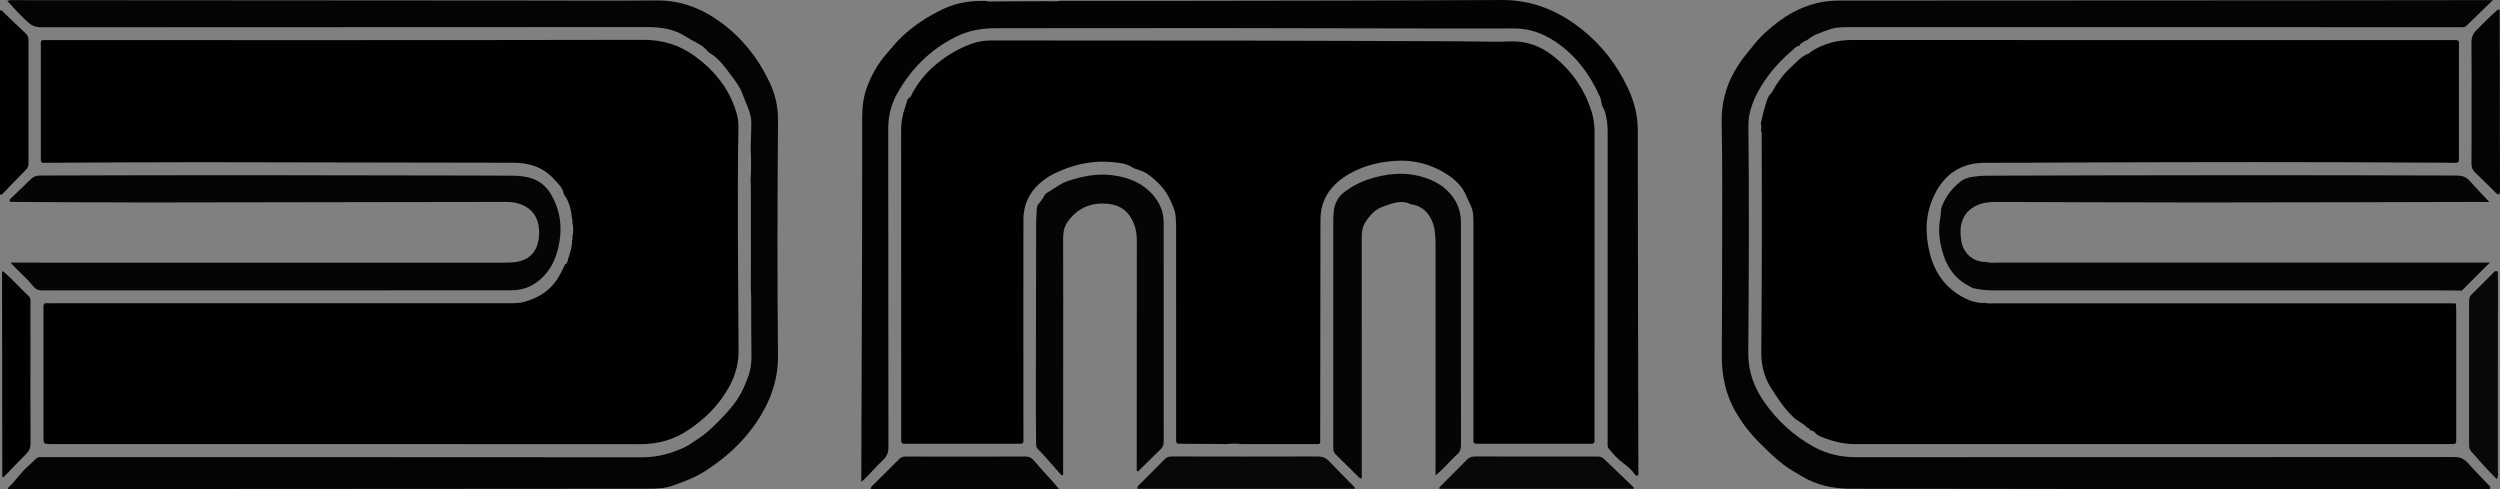 <svg xmlns="http://www.w3.org/2000/svg" xmlns:xlink="http://www.w3.org/1999/xlink" id="Layer_1" x="0px" y="0px" width="560.55px" height="109.666px" viewBox="0 0 560.55 109.666" xml:space="preserve"><rect x="0" y="0" width="560.55" height="109.666" fill="#808080" stroke="none"/><g>	<path fill-rule="evenodd" clip-rule="evenodd" fill="#010101" d="M126.722,59.259c0.577-0.201,0.519-0.777,0.667-1.203  c0.467-1.345,0.884-2.708,0.888-4.154c0.114-0.196,0.151-0.398,0.048-0.612c0.26-1.181,0.279-2.36-0.005-3.541  c0.088-0.212,0.064-0.415-0.05-0.61c-0.193-1.926-0.547-3.804-1.722-5.413c-0.275-0.377-0.24-0.842-0.443-1.228  c-0.465-0.884-1.178-1.563-1.843-2.293c-2.473-2.718-5.553-3.714-9.167-3.715c-23.323-0.009-46.646-0.106-69.969-0.125  c-11.487-0.01-22.974,0.086-34.461,0.134c-0.298,0.002-0.597-0.002-0.895,0.013c-0.453,0.022-0.622-0.213-0.616-0.634  c0.004-0.298-0.002-0.597-0.002-0.895c0-8.156,0-16.313,0-24.469c0-0.248,0.019-0.499-0.003-0.745  C9.094,9.203,9.312,8.941,9.903,8.983c0.445,0.032,0.895,0.005,1.342,0.005c44.361-0.001,88.721,0.034,133.082-0.057  c4.393-0.009,8.161,1.226,11.596,3.752c4.343,3.193,7.583,7.232,9.174,12.466c0.319,1.051,0.491,2.128,0.472,3.231  c-0.287,16.809-0.031,33.617,0.033,50.425c0.012,3.27-0.996,6.088-2.609,8.782c-2.125,3.547-5.031,6.334-8.43,8.68  c-3.336,2.303-6.949,3.328-11,3.324c-44.012-0.037-88.024-0.023-132.037-0.023c-1.778,0-1.778,0-1.778-1.833c0-9.3,0-18.6,0-27.899  c0-0.299,0.021-0.599-0.004-0.896c-0.058-0.666,0.132-1.06,0.901-0.962c0.343,0.044,0.695,0.008,1.043,0.008  c34.066,0,68.132,0.001,102.198-0.002c1.191,0,2.387,0.045,3.558-0.273c3.652-0.996,6.534-2.96,8.254-6.442  c0.275-0.557,0.645-1.067,0.816-1.676C126.583,59.481,126.652,59.37,126.722,59.259z"></path>	<path fill-rule="evenodd" clip-rule="evenodd" fill="#010101" d="M445.142,36.5c6.067,0.026,12.135-0.035,18.201-0.06  c27.951-0.11,55.901-0.153,83.852,0.039c1.094,0.008,2.188-0.011,3.281,0.036c0.647,0.027,0.917-0.219,0.867-0.855  c-0.019-0.247-0.001-0.497-0.001-0.746c0-8.156-0.003-16.313,0.003-24.47c0.001-1.405,0.139-1.487-1.472-1.458  c-0.148,0.003-0.298,0-0.447,0c-44.713,0-89.425,0.012-134.137-0.022c-3.391-0.003-6.455,0.821-9.281,2.643  c-0.188,0.265-0.432,0.448-0.761,0.501c-1.622,0.731-2.734,2.136-4,3.277c-1.432,1.293-2.576,2.945-3.574,4.645  c-0.2,0.342-0.363,0.736-0.646,0.994c-0.571,0.52-0.726,1.2-0.958,1.881c-0.528,1.545-0.907,3.125-1.258,4.715  c0.086,0.514,0.222,1.026,0.007,1.541c0.284,0.51,0.18,1.07,0.184,1.608c0.088,16.013,0.053,32.026-0.091,48.039  c-0.026,2.888,0.556,5.554,2.083,8.001c1.496,2.398,3.043,4.756,5.111,6.727c0.971,0.925,2.266,1.404,3.171,2.404  c0.309-0.006,0.396,0.184,0.469,0.387c0.127,0.047,0.228,0.126,0.301,0.226c0.364-0.031,0.686,0.152,0.872,0.396  c0.478,0.628,1.156,0.885,1.822,1.146c2.307,0.904,4.68,1.48,7.187,1.48c44.401-0.009,88.804-0.007,133.205-0.007  c0.149,0,0.299,0.003,0.448,0c1.139-0.02,1.139-0.02,1.164-1.127c0.004-0.148,0-0.298,0-0.447c0-9.497,0.002-18.994-0.004-28.491  c0-0.493-0.064-0.987-0.099-1.481c-34.49-0.003-68.979-0.005-103.47-0.013c-0.641-0.001-1.29,0.098-1.925-0.084  c-1.955,0.109-3.736-0.491-5.397-1.436c-3.929-2.233-6.212-5.689-7.232-10.023c-1.016-4.311-0.9-8.555,1.041-12.616  C435.958,39.041,439.702,36.478,445.142,36.5z"></path>	<path fill-rule="evenodd" clip-rule="evenodd" fill="#010101" d="M275.132,99.567c-3.18-0.021-6.359-0.042-9.539-0.063  c-0.397-0.003-0.796-0.026-1.193-0.009c-0.522,0.023-0.702-0.239-0.687-0.723c0.014-0.397,0.001-0.796,0.001-1.193  c0-15.558,0.002-31.116-0.004-46.675c0-0.694-0.059-1.388-0.085-2.083c-0.056-1.451-0.658-2.718-1.249-4.015  c-1.113-2.44-2.919-4.24-5.044-5.768c-0.901-0.648-1.992-0.902-3.019-1.284c-0.13-0.067-0.26-0.134-0.39-0.2  c-1.446-0.991-3.149-1.085-4.792-1.225c-3.291-0.282-6.47,0.189-9.633,1.288c-2.085,0.725-4.011,1.599-5.719,2.946  c-2.814,2.219-4.311,5.107-4.308,8.741c0.007,7.407-0.017,14.815-0.017,22.224c0,8.75,0.01,17.5,0.016,26.25  c0,0.299-0.024,0.6,0.008,0.895c0.075,0.688-0.276,0.879-0.884,0.82c-0.197-0.02-0.397-0.003-0.597-0.003  c-8.153,0-16.307,0-24.46,0c-0.249,0-0.498-0.011-0.746,0c-0.482,0.021-0.756-0.156-0.728-0.685  c0.018-0.347,0.001-0.695,0.001-1.044c0-22.87,0.007-45.739-0.013-68.609c-0.001-1.771,0.301-3.452,0.905-5.102  c0.215-0.587,0.363-1.199,0.542-1.8c0.075-0.1,0.151-0.199,0.227-0.299c0.603-0.19,0.682-0.804,0.932-1.242  c1.175-2.07,2.615-3.938,4.368-5.526c2.631-2.384,5.604-4.249,8.975-5.43c1.422-0.498,2.889-0.684,4.396-0.683  c19.547,0.019,39.095,0.007,58.643,0.038c15.519,0.024,31.036,0.096,46.555,0.151c3.681,0.013,7.366,0.177,11.039,0.033  c3.856-0.151,7.091,1.181,9.988,3.545c3.905,3.188,6.637,7.2,8.189,11.997c0.491,1.52,0.721,3.085,0.72,4.695  c-0.012,22.83-0.009,45.661-0.009,68.491c0,0.249-0.012,0.498,0.002,0.746c0.025,0.486-0.161,0.751-0.684,0.723  c-0.297-0.016-0.597-0.001-0.895-0.001c-8.009,0-16.017,0-24.024,0c-0.249,0-0.498-0.013-0.746,0.002  c-0.547,0.032-0.849-0.167-0.81-0.764c0.023-0.347,0.004-0.696,0.004-1.044c0-15.867-0.003-31.734,0.005-47.601  c0.001-1.149,0.005-2.308-0.361-3.396c-0.301-0.896-0.825-1.715-1.168-2.601c-0.887-2.283-2.581-3.854-4.571-5.108  c-3.426-2.158-7.202-3.155-11.25-2.919c-3.524,0.206-6.917,1-10.058,2.685c-1.275,0.685-2.458,1.499-3.506,2.507  c-2.27,2.184-3.384,4.831-3.386,7.992c-0.005,16.215-0.031,32.43-0.058,48.645c-0.004,1.895,0.265,1.672-1.639,1.677  c-5.321,0.012-10.643,0.008-15.964,0.01C277.321,99.431,276.226,99.441,275.132,99.567z"></path>	<path fill-rule="evenodd" clip-rule="evenodd" fill="#040404" d="M558.313,109.665c-31.481-0.008-62.964-0.01-94.445-0.026  c-16.214-0.009-32.427-0.058-48.641-0.049c-1.999,0.001-3.998-0.173-5.895-0.631c-1.88-0.454-3.746-1.187-5.435-2.231  c-1.317-0.814-2.691-1.539-3.929-2.481c-2.029-1.545-3.818-3.348-5.626-5.142c-2.029-2.017-3.721-4.267-5.153-6.722  c-2.301-3.943-3.159-8.239-3.128-12.769c0.054-7.907,0.074-15.815,0.075-23.723c0-9.449,0.09-18.901-0.106-28.348  c-0.104-4.993,1.3-9.368,4.048-13.421c1.02-1.503,2.211-2.867,3.34-4.28c1.184-1.48,2.556-2.737,3.962-3.906  c3.96-3.291,8.459-5.482,13.716-5.771c0.793-0.044,1.59-0.041,2.386-0.041c34.068-0.018,68.136-0.03,102.204-0.05  c13.777-0.007,27.553-0.029,41.329-0.044c0.532-0.001,1.065,0,1.942,0c-2.165,2.098-4.075,3.949-5.986,5.799  c-0.23,0.223-0.517,0.271-0.826,0.265c-0.397-0.01-0.795-0.001-1.193-0.001c-45.358,0-90.716,0.001-136.074-0.005  c-1.646,0-3.294-0.006-4.86,0.569c-1.657,0.607-3.374,1.1-4.763,2.281c-0.363,0.309-0.95,0.27-1.218,0.747  c-0.435-0.007-0.417,0.405-0.592,0.639c-0.326-0.078-0.554,0.071-0.796,0.277c-2.535,2.146-4.871,4.423-6.777,7.215  c-1.663,2.435-2.984,4.92-3.604,7.785c-0.212,0.979-0.249,1.972-0.238,2.967c0.181,16.854,0.094,33.707-0.031,50.56  c-0.031,4.155,1.287,7.728,3.6,11.037c2.919,4.178,6.597,7.537,11.056,10.011c2.952,1.638,6.148,2.334,9.524,2.333  c44.696-0.009,89.393,0,134.088-0.034c1.307-0.001,2.217,0.357,3.076,1.334c1.607,1.826,3.34,3.543,5.02,5.305  C558.346,109.298,558.33,109.481,558.313,109.665z"></path>	<path fill-rule="evenodd" clip-rule="evenodd" fill="#040404" d="M1.767,109.425c1.508-1.355,2.599-3.092,4.076-4.476  c0.754-0.706,1.52-1.4,2.26-2.121c0.277-0.27,0.586-0.336,0.946-0.327c0.397,0.01,0.795,0.002,1.193,0.002  c44.638,0,89.275-0.014,133.913,0.028c3.279,0.003,6.282-0.854,9.192-2.166c1.166-0.525,2.186-1.372,3.281-2.059  c1.733-1.088,3.158-2.506,4.597-3.954c2.271-2.287,4.372-4.683,5.633-7.655c0.974-2.294,1.677-3.954,1.634-6.926  c-0.065-4.423-0.04-8.848-0.059-13.271c-0.001-0.346-0.046-0.69-0.071-1.036l0.045-0.077l-0.053-0.072  c0-0.343-0.001-0.686-0.001-1.028l0.057-0.085l-0.058-0.084c0.007-2.181,0.021-4.36,0.021-6.54  c-0.001-5.405-0.008-10.81-0.016-16.214c0-0.196-0.041-0.393-0.063-0.589c0.15-2.589,0.137-5.18,0.024-7.77  c0.053-1.787,0.133-3.574,0.151-5.362c0.023-2.363-1.2-4.356-1.956-6.495c-0.635-1.795-1.816-3.249-2.91-4.702  c-1.25-1.659-2.517-3.398-4.397-4.505c-0.485-0.286-0.805-0.84-1.249-1.214c-1.248-1.05-2.8-1.604-4.145-2.493  c-2.711-1.792-5.705-2.17-8.887-2.168C99.712,6.104,54.499,6.089,9.286,6.116C8.227,6.117,7.362,5.883,6.572,5.222  C4.799,3.735,3.285,2.005,1.628,0.185C2.354-0.05,2.94,0.036,3.509,0.036C41.46,0.058,79.412,0.085,117.363,0.11  c9.948,0.006,19.896,0.069,29.843-0.013c5.419-0.045,10.11,1.771,14.414,4.908c4.786,3.489,8.317,7.992,10.865,13.292  c1.315,2.735,1.983,5.593,1.959,8.691c-0.135,17.605-0.182,35.212-0.006,52.818c0.055,5.522-1.812,10.45-4.877,14.954  c-2.999,4.405-6.854,7.898-11.341,10.787c-2.379,1.531-4.95,2.515-7.567,3.404c-1.682,0.571-3.5,0.626-5.297,0.626  c-12.432-0.002-24.865,0.019-37.297,0.026c-34.767,0.021-69.534,0.041-104.301,0.06c-0.646,0-1.292-0.019-1.938-0.029l0.053-0.124  L1.767,109.425z"></path>	<path fill-rule="evenodd" clip-rule="evenodd" fill="#030303" d="M237.826,0.182c7.41,0.002,14.819,0.016,22.229,0.003  C285.617,0.139,311.179,0.129,336.741,0c6.811-0.034,12.622,2.386,17.832,6.49c4.568,3.6,8.043,8.113,10.495,13.395  c1.364,2.938,2.152,5.988,2.155,9.273c0.017,25.213,0.081,50.427,0.131,75.641c0.001,0.594,0,1.188,0,1.733  c-0.419,0.298-0.645,0.026-0.804-0.198c-0.722-1.019-1.649-1.799-2.65-2.536c-1.234-0.909-2.231-2.083-3.222-3.251  c-0.178-0.21-0.209-0.438-0.21-0.688c-0.002-0.397-0.002-0.796-0.002-1.193c0-22.877-0.002-45.754,0.005-68.631  c0.001-1.197-0.036-2.389-0.28-3.562c-0.167-0.805-0.264-1.596-0.754-2.352c-0.421-0.648-0.339-1.602-0.665-2.338  c-2.281-5.148-5.549-9.551-10.314-12.636c-2.694-1.744-5.627-2.781-9.001-2.774C317.728,6.418,296,6.313,274.272,6.294  c-17.006-0.015-34.011,0.037-51.016,0.03c-3.133-0.002-6.088,0.507-8.937,1.93c-5.82,2.908-10.152,7.285-13.259,12.93  c-1.313,2.386-1.9,4.961-1.897,7.708c0.023,23.771,0.002,47.544,0.043,71.316c0.002,1.253-0.343,2.135-1.242,2.974  c-1.265,1.182-2.409,2.494-3.615,3.74c-0.327,0.338-0.691,0.639-1.219,1.123c0-1.587-0.004-2.909,0-4.23  c0.057-16.709,0.123-33.418,0.168-50.127c0.024-9.001,0.003-18.003,0.021-27.004c0.005-2.303,0.171-4.599,0.956-6.791  c1.05-2.934,2.511-5.605,4.625-7.963c1.05-1.171,2.003-2.445,3.149-3.535c2.793-2.653,5.979-4.745,9.455-6.385  c3.036-1.433,6.27-1.909,9.604-1.791c0.626,0.218,1.273,0.1,1.908,0.099c4.002-0.002,8.005-0.017,12.007-0.048  C235.958,0.263,236.898,0.38,237.826,0.182z"></path>	<path fill-rule="evenodd" clip-rule="evenodd" fill="#050505" d="M2.197,45.235c-0.156-0.54,0.172-0.69,0.364-0.877  c1.461-1.421,2.943-2.819,4.408-4.235c0.558-0.54,1.173-0.761,1.979-0.764c31.583-0.117,63.167-0.09,94.75-0.006  c3.779,0.01,7.559,0.009,11.338,0.037c1.235,0.009,2.446,0.125,3.668,0.451c2.107,0.561,3.667,1.798,4.751,3.584  c2.275,3.749,2.709,7.827,1.743,12.05c-0.627,2.744-1.828,5.209-3.992,7.12c-1.571,1.387-3.371,2.245-5.468,2.43  c-0.692,0.061-1.39,0.076-2.085,0.076c-34.717,0.004-69.435,0-104.151,0.02c-0.964,0.001-1.544-0.257-2.174-1.073  c-1.054-1.369-2.402-2.511-3.624-3.751c-0.369-0.375-0.727-0.761-1.346-1.409c0.904,0,1.474,0,2.045,0  c36.159,0,72.319,0,108.478,0.003c1.096,0.001,2.191,0.003,3.268-0.221c2.296-0.479,3.82-1.791,4.433-4.104  c0.364-1.374,0.414-2.767,0.154-4.141c-0.57-3.017-2.963-4.882-6.474-5.127c-0.594-0.041-1.193-0.023-1.79-0.022  c-26.56,0.044-53.119,0.104-79.678,0.124c-9.897,0.007-19.794-0.08-29.691-0.126C2.808,45.272,2.512,45.249,2.197,45.235z"></path>	<path fill-rule="evenodd" clip-rule="evenodd" fill="#050505" d="M445.47,58.769c0.781,0.221,1.581,0.114,2.371,0.114  c36.11,0.006,72.222,0.005,108.333,0.004c0.585,0,1.17,0,2.085,0c-1.032,1.032-1.853,1.851-2.671,2.672  c-1.194,1.197-2.386,2.396-3.578,3.594c-1.678-0.016-3.355-0.045-5.034-0.045c-33.326-0.004-66.652-0.004-99.978-0.002  c-1.496,0-2.965-0.107-4.433-0.474c-0.543-0.136-0.924-0.425-1.365-0.665c-3.699-2.011-5.327-5.396-6.099-9.316  c-0.387-1.967-0.418-3.954-0.028-5.931c0.158-0.805,0.037-1.634,0.34-2.433c0.892-2.354,2.406-4.247,4.38-5.739  c0.803-0.606,1.869-0.826,2.889-0.959c0.885-0.115,1.781-0.194,2.674-0.197c35.165-0.115,70.33-0.164,105.495-0.034  c1.181,0.004,2.089,0.282,2.883,1.179c1.408,1.591,2.89,3.117,4.367,4.699c-0.21,0.138-0.608,0.033-0.973,0.034  c-21.139,0.051-42.277,0.122-63.416,0.129c-15.368,0.004-30.737-0.08-46.106-0.122c-1.53-0.005-3,0.13-4.448,0.814  c-1.685,0.797-2.774,2.015-3.281,3.73c-0.411,1.394-0.326,2.828-0.104,4.281c0.357,2.333,2.387,4.693,5.495,4.618l0.085,0.094  L445.47,58.769z"></path>	<path fill-rule="evenodd" clip-rule="evenodd" fill="#050505" d="M321.879,106.576c0-5.145,0-10.063,0.001-14.979  c0.002-11.34,0.011-22.68,0.001-34.02c-0.002-1.888,0.063-3.794-0.163-5.66c-0.35-2.889-2.104-5.76-5.362-6.103  c-2.21-1.125-4.309-0.18-6.322,0.528c-1.697,0.597-2.927,1.949-3.903,3.501c-0.607,0.965-0.806,2.01-0.807,3.091  c-0.011,12.334,0.001,24.668,0.006,37.002c0.002,5.718,0,11.436,0,17.283c-0.189,0.137-0.45-0.02-0.716-0.283  c-1.729-1.714-3.461-3.424-5.2-5.126c-0.303-0.298-0.416-0.663-0.451-1.054c-0.035-0.396-0.017-0.795-0.017-1.193  c0-16.611-0.001-33.223,0.003-49.834c0.001-0.745,0.028-1.492,0.085-2.235c0.149-1.97,1.137-3.577,2.667-4.653  c1.478-1.039,3.085-1.956,4.84-2.542c4.248-1.417,8.529-1.903,12.876-0.489c2.197,0.715,4.168,1.813,5.718,3.581  c1.608,1.832,2.432,3.949,2.431,6.396c-0.005,16.662-0.009,33.323,0.015,49.984c0.002,0.861-0.202,1.536-0.841,2.095  C325.106,103.292,323.812,105.067,321.879,106.576z"></path>	<path fill-rule="evenodd" clip-rule="evenodd" fill="#050505" d="M254.875,105.498c0.003-17.21-0.005-34.419,0.022-51.629  c0.003-1.849-0.414-3.54-1.358-5.105c-1.117-1.853-2.878-2.822-4.933-3.048c-3.881-0.425-7.087,0.871-9.333,4.192  c-0.751,1.11-0.899,2.372-0.897,3.668c0.007,4.576,0.021,9.152,0.02,13.728c-0.003,12.783-0.013,25.565-0.02,38.348  c0,0.289,0,0.577,0,0.837c-0.383,0.196-0.505-0.078-0.655-0.244c-1.681-1.861-3.262-3.81-5.031-5.593  c-0.404-0.406-0.375-0.981-0.378-1.522c-0.017-2.387-0.058-4.773-0.056-7.161c0.014-13.976,0.034-27.951,0.065-41.927  c0.002-1.091,0.135-2.181,0.155-3.272c0.008-0.479,0.231-0.87,0.496-1.162c0.471-0.52,0.82-1.095,1.159-1.694  c0.143-0.254,0.344-0.526,0.589-0.661c1.602-0.876,2.976-2.101,4.781-2.688c3.26-1.059,6.55-1.726,9.965-1.275  c3.626,0.479,6.885,1.776,9.29,4.718c1.403,1.719,2.164,3.657,2.163,5.889c-0.002,16.363-0.004,32.728,0.01,49.092  c0,0.688-0.154,1.22-0.671,1.716c-1.722,1.653-3.398,3.354-5.092,5.035C255.069,105.657,254.972,105.578,254.875,105.498z"></path>	<path fill-rule="evenodd" clip-rule="evenodd" fill="#080808" d="M303.772,109.605c-16.265,0-32.492,0-48.751,0  c-0.071-0.599,0.355-0.841,0.649-1.139c1.805-1.82,3.637-3.613,5.42-5.454c0.48-0.496,0.95-0.666,1.649-0.664  c10.879,0.03,21.757,0.035,32.636-0.001c1.073-0.004,1.87,0.246,2.618,1.043c1.798,1.919,3.68,3.761,5.525,5.636  C303.652,109.161,303.835,109.273,303.772,109.605z"></path>	<path fill-rule="evenodd" clip-rule="evenodd" fill="#080808" d="M366.275,109.601c-14.496,0-29.016,0-43.529,0  c-0.091-0.443,0.235-0.58,0.427-0.772c1.892-1.905,3.811-3.783,5.684-5.706c0.526-0.54,1.068-0.77,1.83-0.768  c9.147,0.023,18.295,0.018,27.442,0.009c0.567,0,1.046,0.077,1.486,0.504c2.138,2.079,4.305,4.127,6.458,6.19  C366.205,109.184,366.405,109.295,366.275,109.601z"></path>	<path fill-rule="evenodd" clip-rule="evenodd" fill="#080808" d="M559.835,107.448c-1.38-1.454-2.723-2.755-3.918-4.181  c-0.54-0.645-1.102-1.265-1.682-1.866c-0.446-0.463-0.621-0.949-0.62-1.592c0.017-10.785,0.015-21.569,0.004-32.354  c0-0.576,0.134-1.021,0.564-1.439c1.603-1.558,3.17-3.151,4.75-4.732c0.14-0.14,0.255-0.348,0.423-0.404  c0.317-0.107,0.717-0.23,0.722,0.356c0.003,0.349,0.003,0.696,0.003,1.044c0.001,14.462,0.002,28.924-0.006,43.386  C560.075,106.187,560.198,106.737,559.835,107.448z"></path>	<path fill-rule="evenodd" clip-rule="evenodd" fill="#050505" d="M237.46,109.666c-14.247,0-28.21,0-42.179,0  c-0.093-0.533,0.316-0.737,0.567-0.989c1.921-1.931,3.88-3.825,5.788-5.77c0.483-0.492,1.011-0.54,1.62-0.538  c3.132,0.01,6.264,0.004,9.396,0.004c5.717,0,11.435,0.016,17.151-0.016c0.869-0.005,1.465,0.238,2.037,0.919  c1.406,1.673,2.91,3.263,4.368,4.894C236.594,108.603,236.954,109.059,237.46,109.666z"></path>	<path fill-rule="evenodd" clip-rule="evenodd" fill="#010101" d="M0.683,60.798c2.043,1.774,3.856,3.794,5.811,5.665  c0.427,0.409,0.329,0.907,0.329,1.391c0.006,3.829,0.003,7.658,0.003,11.487c0,6.713-0.02,13.426,0.022,20.139  c0.006,0.927-0.252,1.576-0.903,2.22c-1.763,1.743-3.46,3.553-5.174,5.326c-0.078-0.03-0.128-0.042-0.169-0.067  c-0.037-0.023-0.089-0.062-0.089-0.094c-0.021-15.165-0.038-30.33-0.051-45.495C0.461,61.188,0.418,60.979,0.683,60.798z"></path>	<path fill-rule="evenodd" clip-rule="evenodd" fill="#040404" d="M560.295,43.608c-0.575-0.095-0.844-0.55-1.185-0.879  c-1.393-1.343-2.738-2.734-4.143-4.064c-0.579-0.548-0.817-1.127-0.811-1.935c0.037-4.42,0.018-8.84,0.018-13.26  c0-4.568,0.037-9.138-0.027-13.706c-0.016-1.102,0.183-2.015,0.946-2.805c1.584-1.637,3.188-3.252,4.905-4.748  c0.063-0.054,0.18-0.045,0.271-0.064c0.044,0.022,0.094,0.039,0.131,0.069c0.035,0.028,0.082,0.071,0.082,0.108  c0.025,13.554,0.047,27.108,0.067,40.662C560.55,43.18,560.556,43.381,560.295,43.608z"></path>	<path fill-rule="evenodd" clip-rule="evenodd" fill="#010101" d="M0,43.502C0,29.781,0,16.061,0,2.325  c0.487-0.072,0.639,0.302,0.867,0.518c1.623,1.535,3.22,3.098,4.855,4.619c0.475,0.442,0.672,0.911,0.671,1.561  C6.377,18.21,6.378,27.397,6.391,36.585c0.001,0.577-0.124,1.021-0.551,1.45c-1.853,1.867-3.667,3.771-5.496,5.662  C0.229,43.632,0.115,43.567,0,43.502z"></path>	<path fill-rule="evenodd" clip-rule="evenodd" fill="#ECECEC" d="M203.726,21.953c-0.076,0.1-0.151,0.199-0.227,0.299  C203.489,22.087,203.569,21.991,203.726,21.953z"></path></g></svg>